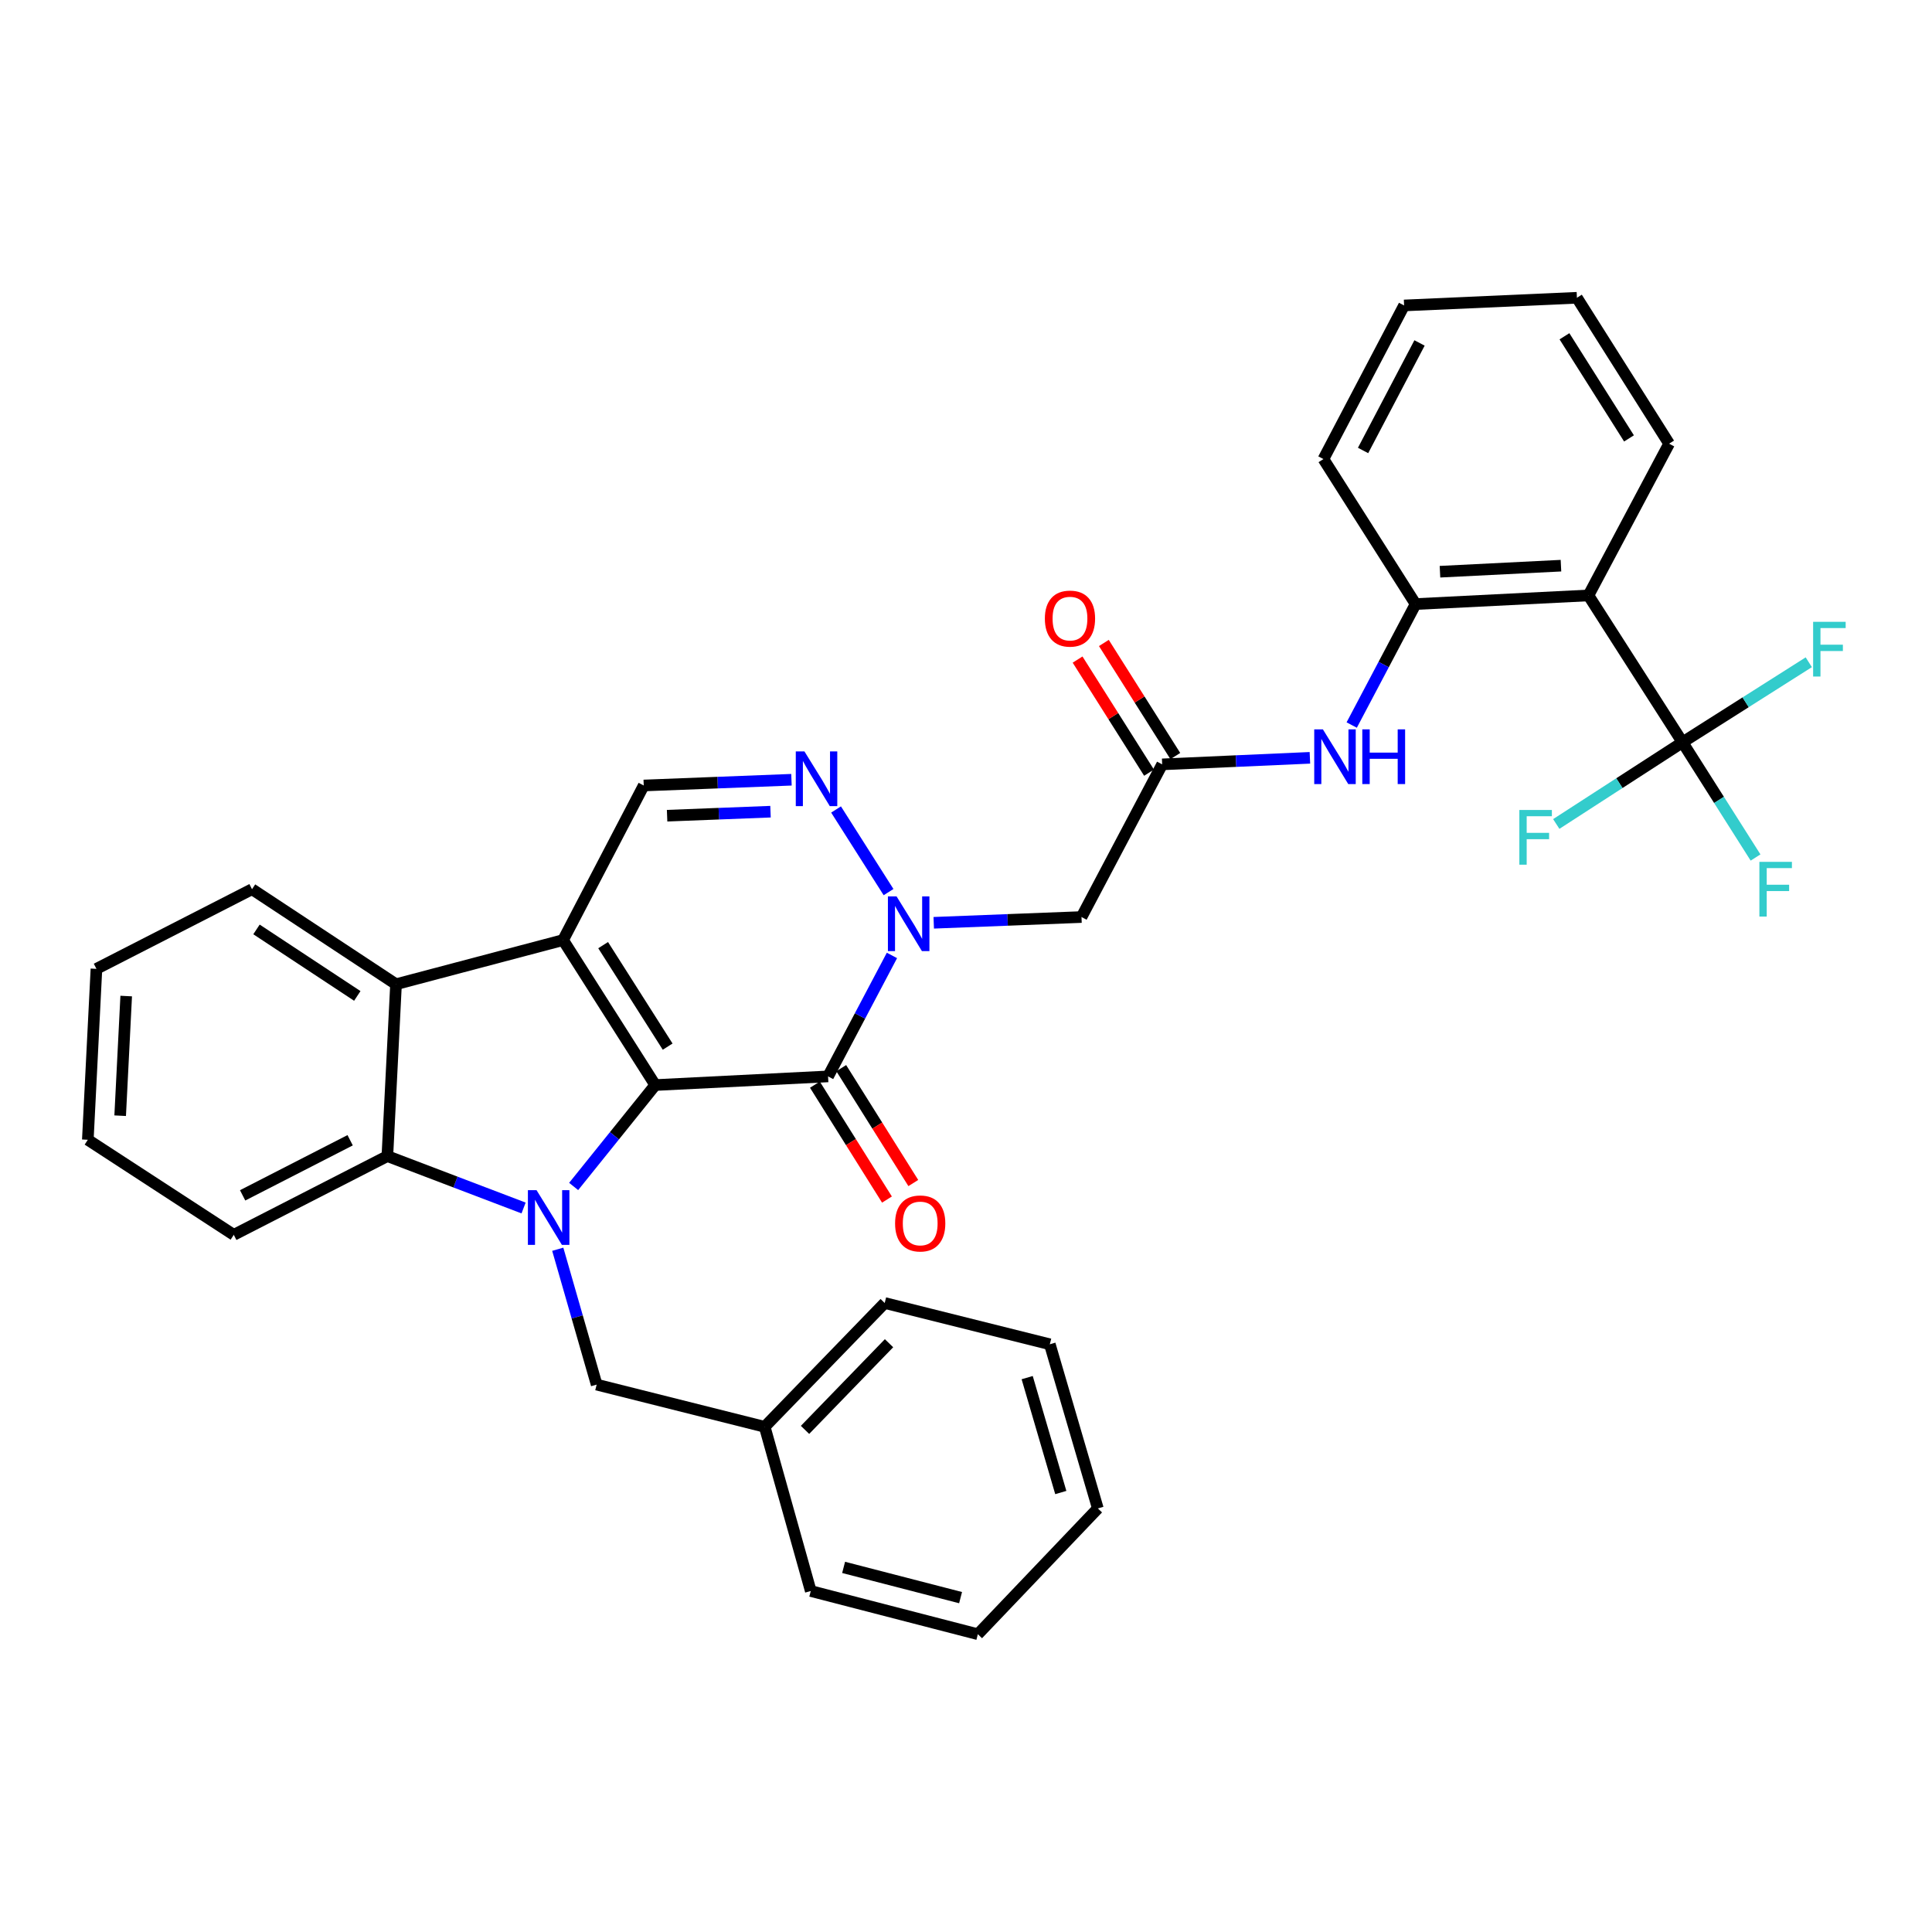 <?xml version='1.0' encoding='iso-8859-1'?>
<svg version='1.1' baseProfile='full'
              xmlns='http://www.w3.org/2000/svg'
                      xmlns:rdkit='http://www.rdkit.org/xml'
                      xmlns:xlink='http://www.w3.org/1999/xlink'
                  xml:space='preserve'
width='1000px' height='1000px' viewBox='0 0 1000 1000'>
<!-- END OF HEADER -->
<rect style='opacity:1.0;fill:#FFFFFF;stroke:none' width='1000' height='1000' x='0' y='0'> </rect>
<path class='bond-0' d='M 339.15,561.625 L 291.446,486.579' style='fill:none;fill-rule:evenodd;stroke:#000000;stroke-width:6px;stroke-linecap:butt;stroke-linejoin:miter;stroke-opacity:1' />
<path class='bond-0' d='M 345.577,541.734 L 312.185,489.202' style='fill:none;fill-rule:evenodd;stroke:#000000;stroke-width:6px;stroke-linecap:butt;stroke-linejoin:miter;stroke-opacity:1' />
<path class='bond-1' d='M 339.15,561.625 L 318.035,587.87' style='fill:none;fill-rule:evenodd;stroke:#000000;stroke-width:6px;stroke-linecap:butt;stroke-linejoin:miter;stroke-opacity:1' />
<path class='bond-1' d='M 318.035,587.87 L 296.921,614.114' style='fill:none;fill-rule:evenodd;stroke:#0000FF;stroke-width:6px;stroke-linecap:butt;stroke-linejoin:miter;stroke-opacity:1' />
<path class='bond-2' d='M 339.15,561.625 L 428.61,557.146' style='fill:none;fill-rule:evenodd;stroke:#000000;stroke-width:6px;stroke-linecap:butt;stroke-linejoin:miter;stroke-opacity:1' />
<path class='bond-6' d='M 291.446,486.579 L 204.981,509.433' style='fill:none;fill-rule:evenodd;stroke:#000000;stroke-width:6px;stroke-linecap:butt;stroke-linejoin:miter;stroke-opacity:1' />
<path class='bond-7' d='M 291.446,486.579 L 333.195,406.569' style='fill:none;fill-rule:evenodd;stroke:#000000;stroke-width:6px;stroke-linecap:butt;stroke-linejoin:miter;stroke-opacity:1' />
<path class='bond-5' d='M 271.007,625.257 L 235.754,611.83' style='fill:none;fill-rule:evenodd;stroke:#0000FF;stroke-width:6px;stroke-linecap:butt;stroke-linejoin:miter;stroke-opacity:1' />
<path class='bond-5' d='M 235.754,611.83 L 200.502,598.402' style='fill:none;fill-rule:evenodd;stroke:#000000;stroke-width:6px;stroke-linecap:butt;stroke-linejoin:miter;stroke-opacity:1' />
<path class='bond-14' d='M 288.696,646.608 L 298.762,681.64' style='fill:none;fill-rule:evenodd;stroke:#0000FF;stroke-width:6px;stroke-linecap:butt;stroke-linejoin:miter;stroke-opacity:1' />
<path class='bond-14' d='M 298.762,681.64 L 308.829,716.672' style='fill:none;fill-rule:evenodd;stroke:#000000;stroke-width:6px;stroke-linecap:butt;stroke-linejoin:miter;stroke-opacity:1' />
<path class='bond-3' d='M 428.61,557.146 L 445.139,525.839' style='fill:none;fill-rule:evenodd;stroke:#000000;stroke-width:6px;stroke-linecap:butt;stroke-linejoin:miter;stroke-opacity:1' />
<path class='bond-3' d='M 445.139,525.839 L 461.668,494.531' style='fill:none;fill-rule:evenodd;stroke:#0000FF;stroke-width:6px;stroke-linecap:butt;stroke-linejoin:miter;stroke-opacity:1' />
<path class='bond-15' d='M 421.793,561.422 L 440.441,591.155' style='fill:none;fill-rule:evenodd;stroke:#000000;stroke-width:6px;stroke-linecap:butt;stroke-linejoin:miter;stroke-opacity:1' />
<path class='bond-15' d='M 440.441,591.155 L 459.09,620.888' style='fill:none;fill-rule:evenodd;stroke:#FF0000;stroke-width:6px;stroke-linecap:butt;stroke-linejoin:miter;stroke-opacity:1' />
<path class='bond-15' d='M 435.428,552.87 L 454.076,582.603' style='fill:none;fill-rule:evenodd;stroke:#000000;stroke-width:6px;stroke-linecap:butt;stroke-linejoin:miter;stroke-opacity:1' />
<path class='bond-15' d='M 454.076,582.603 L 472.725,612.336' style='fill:none;fill-rule:evenodd;stroke:#FF0000;stroke-width:6px;stroke-linecap:butt;stroke-linejoin:miter;stroke-opacity:1' />
<path class='bond-4' d='M 459.913,461.755 L 432.739,418.989' style='fill:none;fill-rule:evenodd;stroke:#0000FF;stroke-width:6px;stroke-linecap:butt;stroke-linejoin:miter;stroke-opacity:1' />
<path class='bond-10' d='M 483.301,477.633 L 521.542,476.146' style='fill:none;fill-rule:evenodd;stroke:#0000FF;stroke-width:6px;stroke-linecap:butt;stroke-linejoin:miter;stroke-opacity:1' />
<path class='bond-10' d='M 521.542,476.146 L 559.783,474.66' style='fill:none;fill-rule:evenodd;stroke:#000000;stroke-width:6px;stroke-linecap:butt;stroke-linejoin:miter;stroke-opacity:1' />
<path class='bond-34' d='M 409.66,403.596 L 371.427,405.083' style='fill:none;fill-rule:evenodd;stroke:#0000FF;stroke-width:6px;stroke-linecap:butt;stroke-linejoin:miter;stroke-opacity:1' />
<path class='bond-34' d='M 371.427,405.083 L 333.195,406.569' style='fill:none;fill-rule:evenodd;stroke:#000000;stroke-width:6px;stroke-linecap:butt;stroke-linejoin:miter;stroke-opacity:1' />
<path class='bond-34' d='M 398.815,420.125 L 372.053,421.165' style='fill:none;fill-rule:evenodd;stroke:#0000FF;stroke-width:6px;stroke-linecap:butt;stroke-linejoin:miter;stroke-opacity:1' />
<path class='bond-34' d='M 372.053,421.165 L 345.29,422.206' style='fill:none;fill-rule:evenodd;stroke:#000000;stroke-width:6px;stroke-linecap:butt;stroke-linejoin:miter;stroke-opacity:1' />
<path class='bond-22' d='M 200.502,598.402 L 121.002,639.149' style='fill:none;fill-rule:evenodd;stroke:#000000;stroke-width:6px;stroke-linecap:butt;stroke-linejoin:miter;stroke-opacity:1' />
<path class='bond-22' d='M 181.236,590.191 L 125.586,618.714' style='fill:none;fill-rule:evenodd;stroke:#000000;stroke-width:6px;stroke-linecap:butt;stroke-linejoin:miter;stroke-opacity:1' />
<path class='bond-35' d='M 200.502,598.402 L 204.981,509.433' style='fill:none;fill-rule:evenodd;stroke:#000000;stroke-width:6px;stroke-linecap:butt;stroke-linejoin:miter;stroke-opacity:1' />
<path class='bond-23' d='M 204.981,509.433 L 130.444,460.255' style='fill:none;fill-rule:evenodd;stroke:#000000;stroke-width:6px;stroke-linecap:butt;stroke-linejoin:miter;stroke-opacity:1' />
<path class='bond-23' d='M 184.937,515.491 L 132.761,481.066' style='fill:none;fill-rule:evenodd;stroke:#000000;stroke-width:6px;stroke-linecap:butt;stroke-linejoin:miter;stroke-opacity:1' />
<path class='bond-8' d='M 870.861,384.224 L 822.174,308.194' style='fill:none;fill-rule:evenodd;stroke:#000000;stroke-width:6px;stroke-linecap:butt;stroke-linejoin:miter;stroke-opacity:1' />
<path class='bond-17' d='M 870.861,384.224 L 838.188,405.358' style='fill:none;fill-rule:evenodd;stroke:#000000;stroke-width:6px;stroke-linecap:butt;stroke-linejoin:miter;stroke-opacity:1' />
<path class='bond-17' d='M 838.188,405.358 L 805.515,426.493' style='fill:none;fill-rule:evenodd;stroke:#33CCCC;stroke-width:6px;stroke-linecap:butt;stroke-linejoin:miter;stroke-opacity:1' />
<path class='bond-18' d='M 870.861,384.224 L 889.764,414.034' style='fill:none;fill-rule:evenodd;stroke:#000000;stroke-width:6px;stroke-linecap:butt;stroke-linejoin:miter;stroke-opacity:1' />
<path class='bond-18' d='M 889.764,414.034 L 908.668,443.844' style='fill:none;fill-rule:evenodd;stroke:#33CCCC;stroke-width:6px;stroke-linecap:butt;stroke-linejoin:miter;stroke-opacity:1' />
<path class='bond-19' d='M 870.861,384.224 L 903.541,363.501' style='fill:none;fill-rule:evenodd;stroke:#000000;stroke-width:6px;stroke-linecap:butt;stroke-linejoin:miter;stroke-opacity:1' />
<path class='bond-19' d='M 903.541,363.501 L 936.221,342.778' style='fill:none;fill-rule:evenodd;stroke:#33CCCC;stroke-width:6px;stroke-linecap:butt;stroke-linejoin:miter;stroke-opacity:1' />
<path class='bond-9' d='M 822.174,308.194 L 732.714,312.665' style='fill:none;fill-rule:evenodd;stroke:#000000;stroke-width:6px;stroke-linecap:butt;stroke-linejoin:miter;stroke-opacity:1' />
<path class='bond-9' d='M 807.952,292.79 L 745.329,295.919' style='fill:none;fill-rule:evenodd;stroke:#000000;stroke-width:6px;stroke-linecap:butt;stroke-linejoin:miter;stroke-opacity:1' />
<path class='bond-21' d='M 822.174,308.194 L 863.931,229.651' style='fill:none;fill-rule:evenodd;stroke:#000000;stroke-width:6px;stroke-linecap:butt;stroke-linejoin:miter;stroke-opacity:1' />
<path class='bond-11' d='M 559.783,474.66 L 601.541,395.634' style='fill:none;fill-rule:evenodd;stroke:#000000;stroke-width:6px;stroke-linecap:butt;stroke-linejoin:miter;stroke-opacity:1' />
<path class='bond-13' d='M 601.541,395.634 L 639.773,393.941' style='fill:none;fill-rule:evenodd;stroke:#000000;stroke-width:6px;stroke-linecap:butt;stroke-linejoin:miter;stroke-opacity:1' />
<path class='bond-13' d='M 639.773,393.941 L 678.005,392.247' style='fill:none;fill-rule:evenodd;stroke:#0000FF;stroke-width:6px;stroke-linecap:butt;stroke-linejoin:miter;stroke-opacity:1' />
<path class='bond-16' d='M 608.344,391.335 L 589.852,362.067' style='fill:none;fill-rule:evenodd;stroke:#000000;stroke-width:6px;stroke-linecap:butt;stroke-linejoin:miter;stroke-opacity:1' />
<path class='bond-16' d='M 589.852,362.067 L 571.36,332.799' style='fill:none;fill-rule:evenodd;stroke:#FF0000;stroke-width:6px;stroke-linecap:butt;stroke-linejoin:miter;stroke-opacity:1' />
<path class='bond-16' d='M 594.737,399.932 L 576.245,370.664' style='fill:none;fill-rule:evenodd;stroke:#000000;stroke-width:6px;stroke-linecap:butt;stroke-linejoin:miter;stroke-opacity:1' />
<path class='bond-16' d='M 576.245,370.664 L 557.753,341.396' style='fill:none;fill-rule:evenodd;stroke:#FF0000;stroke-width:6px;stroke-linecap:butt;stroke-linejoin:miter;stroke-opacity:1' />
<path class='bond-12' d='M 732.714,312.665 L 716.178,343.972' style='fill:none;fill-rule:evenodd;stroke:#000000;stroke-width:6px;stroke-linecap:butt;stroke-linejoin:miter;stroke-opacity:1' />
<path class='bond-12' d='M 716.178,343.972 L 699.642,375.279' style='fill:none;fill-rule:evenodd;stroke:#0000FF;stroke-width:6px;stroke-linecap:butt;stroke-linejoin:miter;stroke-opacity:1' />
<path class='bond-24' d='M 732.714,312.665 L 685.01,237.609' style='fill:none;fill-rule:evenodd;stroke:#000000;stroke-width:6px;stroke-linecap:butt;stroke-linejoin:miter;stroke-opacity:1' />
<path class='bond-20' d='M 308.829,716.672 L 395.804,738.517' style='fill:none;fill-rule:evenodd;stroke:#000000;stroke-width:6px;stroke-linecap:butt;stroke-linejoin:miter;stroke-opacity:1' />
<path class='bond-25' d='M 395.804,738.517 L 457.921,674.432' style='fill:none;fill-rule:evenodd;stroke:#000000;stroke-width:6px;stroke-linecap:butt;stroke-linejoin:miter;stroke-opacity:1' />
<path class='bond-25' d='M 416.678,740.106 L 460.16,695.247' style='fill:none;fill-rule:evenodd;stroke:#000000;stroke-width:6px;stroke-linecap:butt;stroke-linejoin:miter;stroke-opacity:1' />
<path class='bond-26' d='M 395.804,738.517 L 419.651,823.507' style='fill:none;fill-rule:evenodd;stroke:#000000;stroke-width:6px;stroke-linecap:butt;stroke-linejoin:miter;stroke-opacity:1' />
<path class='bond-38' d='M 863.931,229.651 L 816.21,154.131' style='fill:none;fill-rule:evenodd;stroke:#000000;stroke-width:6px;stroke-linecap:butt;stroke-linejoin:miter;stroke-opacity:1' />
<path class='bond-38' d='M 843.167,226.921 L 809.762,174.056' style='fill:none;fill-rule:evenodd;stroke:#000000;stroke-width:6px;stroke-linecap:butt;stroke-linejoin:miter;stroke-opacity:1' />
<path class='bond-28' d='M 121.002,639.149 L 45.455,589.943' style='fill:none;fill-rule:evenodd;stroke:#000000;stroke-width:6px;stroke-linecap:butt;stroke-linejoin:miter;stroke-opacity:1' />
<path class='bond-29' d='M 130.444,460.255 L 49.916,501.475' style='fill:none;fill-rule:evenodd;stroke:#000000;stroke-width:6px;stroke-linecap:butt;stroke-linejoin:miter;stroke-opacity:1' />
<path class='bond-30' d='M 685.01,237.609 L 726.759,158.101' style='fill:none;fill-rule:evenodd;stroke:#000000;stroke-width:6px;stroke-linecap:butt;stroke-linejoin:miter;stroke-opacity:1' />
<path class='bond-30' d='M 705.522,233.165 L 734.746,177.509' style='fill:none;fill-rule:evenodd;stroke:#000000;stroke-width:6px;stroke-linecap:butt;stroke-linejoin:miter;stroke-opacity:1' />
<path class='bond-32' d='M 457.921,674.432 L 543.385,695.794' style='fill:none;fill-rule:evenodd;stroke:#000000;stroke-width:6px;stroke-linecap:butt;stroke-linejoin:miter;stroke-opacity:1' />
<path class='bond-31' d='M 419.651,823.507 L 506.134,845.869' style='fill:none;fill-rule:evenodd;stroke:#000000;stroke-width:6px;stroke-linecap:butt;stroke-linejoin:miter;stroke-opacity:1' />
<path class='bond-31' d='M 436.653,811.279 L 497.191,826.933' style='fill:none;fill-rule:evenodd;stroke:#000000;stroke-width:6px;stroke-linecap:butt;stroke-linejoin:miter;stroke-opacity:1' />
<path class='bond-27' d='M 816.21,154.131 L 726.759,158.101' style='fill:none;fill-rule:evenodd;stroke:#000000;stroke-width:6px;stroke-linecap:butt;stroke-linejoin:miter;stroke-opacity:1' />
<path class='bond-36' d='M 45.455,589.943 L 49.916,501.475' style='fill:none;fill-rule:evenodd;stroke:#000000;stroke-width:6px;stroke-linecap:butt;stroke-linejoin:miter;stroke-opacity:1' />
<path class='bond-36' d='M 62.198,577.484 L 65.322,515.556' style='fill:none;fill-rule:evenodd;stroke:#000000;stroke-width:6px;stroke-linecap:butt;stroke-linejoin:miter;stroke-opacity:1' />
<path class='bond-33' d='M 506.134,845.869 L 568.242,780.757' style='fill:none;fill-rule:evenodd;stroke:#000000;stroke-width:6px;stroke-linecap:butt;stroke-linejoin:miter;stroke-opacity:1' />
<path class='bond-37' d='M 543.385,695.794 L 568.242,780.757' style='fill:none;fill-rule:evenodd;stroke:#000000;stroke-width:6px;stroke-linecap:butt;stroke-linejoin:miter;stroke-opacity:1' />
<path class='bond-37' d='M 531.666,713.058 L 549.066,772.532' style='fill:none;fill-rule:evenodd;stroke:#000000;stroke-width:6px;stroke-linecap:butt;stroke-linejoin:miter;stroke-opacity:1' />
<path  class='atom-2' d='M 277.72 616.038
L 287 631.038
Q 287.92 632.518, 289.4 635.198
Q 290.88 637.878, 290.96 638.038
L 290.96 616.038
L 294.72 616.038
L 294.72 644.358
L 290.84 644.358
L 280.88 627.958
Q 279.72 626.038, 278.48 623.838
Q 277.28 621.638, 276.92 620.958
L 276.92 644.358
L 273.24 644.358
L 273.24 616.038
L 277.72 616.038
' fill='#0000FF'/>
<path  class='atom-4' d='M 464.063 463.978
L 473.343 478.978
Q 474.263 480.458, 475.743 483.138
Q 477.223 485.818, 477.303 485.978
L 477.303 463.978
L 481.063 463.978
L 481.063 492.298
L 477.183 492.298
L 467.223 475.898
Q 466.063 473.978, 464.823 471.778
Q 463.623 469.578, 463.263 468.898
L 463.263 492.298
L 459.583 492.298
L 459.583 463.978
L 464.063 463.978
' fill='#0000FF'/>
<path  class='atom-5' d='M 416.377 388.931
L 425.657 403.931
Q 426.577 405.411, 428.057 408.091
Q 429.537 410.771, 429.617 410.931
L 429.617 388.931
L 433.377 388.931
L 433.377 417.251
L 429.497 417.251
L 419.537 400.851
Q 418.377 398.931, 417.137 396.731
Q 415.937 394.531, 415.577 393.851
L 415.577 417.251
L 411.897 417.251
L 411.897 388.931
L 416.377 388.931
' fill='#0000FF'/>
<path  class='atom-14' d='M 684.723 377.513
L 694.003 392.513
Q 694.923 393.993, 696.403 396.673
Q 697.883 399.353, 697.963 399.513
L 697.963 377.513
L 701.723 377.513
L 701.723 405.833
L 697.843 405.833
L 687.883 389.433
Q 686.723 387.513, 685.483 385.313
Q 684.283 383.113, 683.923 382.433
L 683.923 405.833
L 680.243 405.833
L 680.243 377.513
L 684.723 377.513
' fill='#0000FF'/>
<path  class='atom-14' d='M 705.123 377.513
L 708.963 377.513
L 708.963 389.553
L 723.443 389.553
L 723.443 377.513
L 727.283 377.513
L 727.283 405.833
L 723.443 405.833
L 723.443 392.753
L 708.963 392.753
L 708.963 405.833
L 705.123 405.833
L 705.123 377.513
' fill='#0000FF'/>
<path  class='atom-16' d='M 463.296 633.256
Q 463.296 626.456, 466.656 622.656
Q 470.016 618.856, 476.296 618.856
Q 482.576 618.856, 485.936 622.656
Q 489.296 626.456, 489.296 633.256
Q 489.296 640.136, 485.896 644.056
Q 482.496 647.936, 476.296 647.936
Q 470.056 647.936, 466.656 644.056
Q 463.296 640.176, 463.296 633.256
M 476.296 644.736
Q 480.616 644.736, 482.936 641.856
Q 485.296 638.936, 485.296 633.256
Q 485.296 627.696, 482.936 624.896
Q 480.616 622.056, 476.296 622.056
Q 471.976 622.056, 469.616 624.856
Q 467.296 627.656, 467.296 633.256
Q 467.296 638.976, 469.616 641.856
Q 471.976 644.736, 476.296 644.736
' fill='#FF0000'/>
<path  class='atom-17' d='M 540.819 320.184
Q 540.819 313.384, 544.179 309.584
Q 547.539 305.784, 553.819 305.784
Q 560.099 305.784, 563.459 309.584
Q 566.819 313.384, 566.819 320.184
Q 566.819 327.064, 563.419 330.984
Q 560.019 334.864, 553.819 334.864
Q 547.579 334.864, 544.179 330.984
Q 540.819 327.104, 540.819 320.184
M 553.819 331.664
Q 558.139 331.664, 560.459 328.784
Q 562.819 325.864, 562.819 320.184
Q 562.819 314.624, 560.459 311.824
Q 558.139 308.984, 553.819 308.984
Q 549.499 308.984, 547.139 311.784
Q 544.819 314.584, 544.819 320.184
Q 544.819 325.904, 547.139 328.784
Q 549.499 331.664, 553.819 331.664
' fill='#FF0000'/>
<path  class='atom-18' d='M 786.411 419.243
L 803.251 419.243
L 803.251 422.483
L 790.211 422.483
L 790.211 431.083
L 801.811 431.083
L 801.811 434.363
L 790.211 434.363
L 790.211 447.563
L 786.411 447.563
L 786.411 419.243
' fill='#33CCCC'/>
<path  class='atom-19' d='M 910.654 446.095
L 927.494 446.095
L 927.494 449.335
L 914.454 449.335
L 914.454 457.935
L 926.054 457.935
L 926.054 461.215
L 914.454 461.215
L 914.454 474.415
L 910.654 474.415
L 910.654 446.095
' fill='#33CCCC'/>
<path  class='atom-20' d='M 938.471 321.851
L 955.311 321.851
L 955.311 325.091
L 942.271 325.091
L 942.271 333.691
L 953.871 333.691
L 953.871 336.971
L 942.271 336.971
L 942.271 350.171
L 938.471 350.171
L 938.471 321.851
' fill='#33CCCC'/>
</svg>
